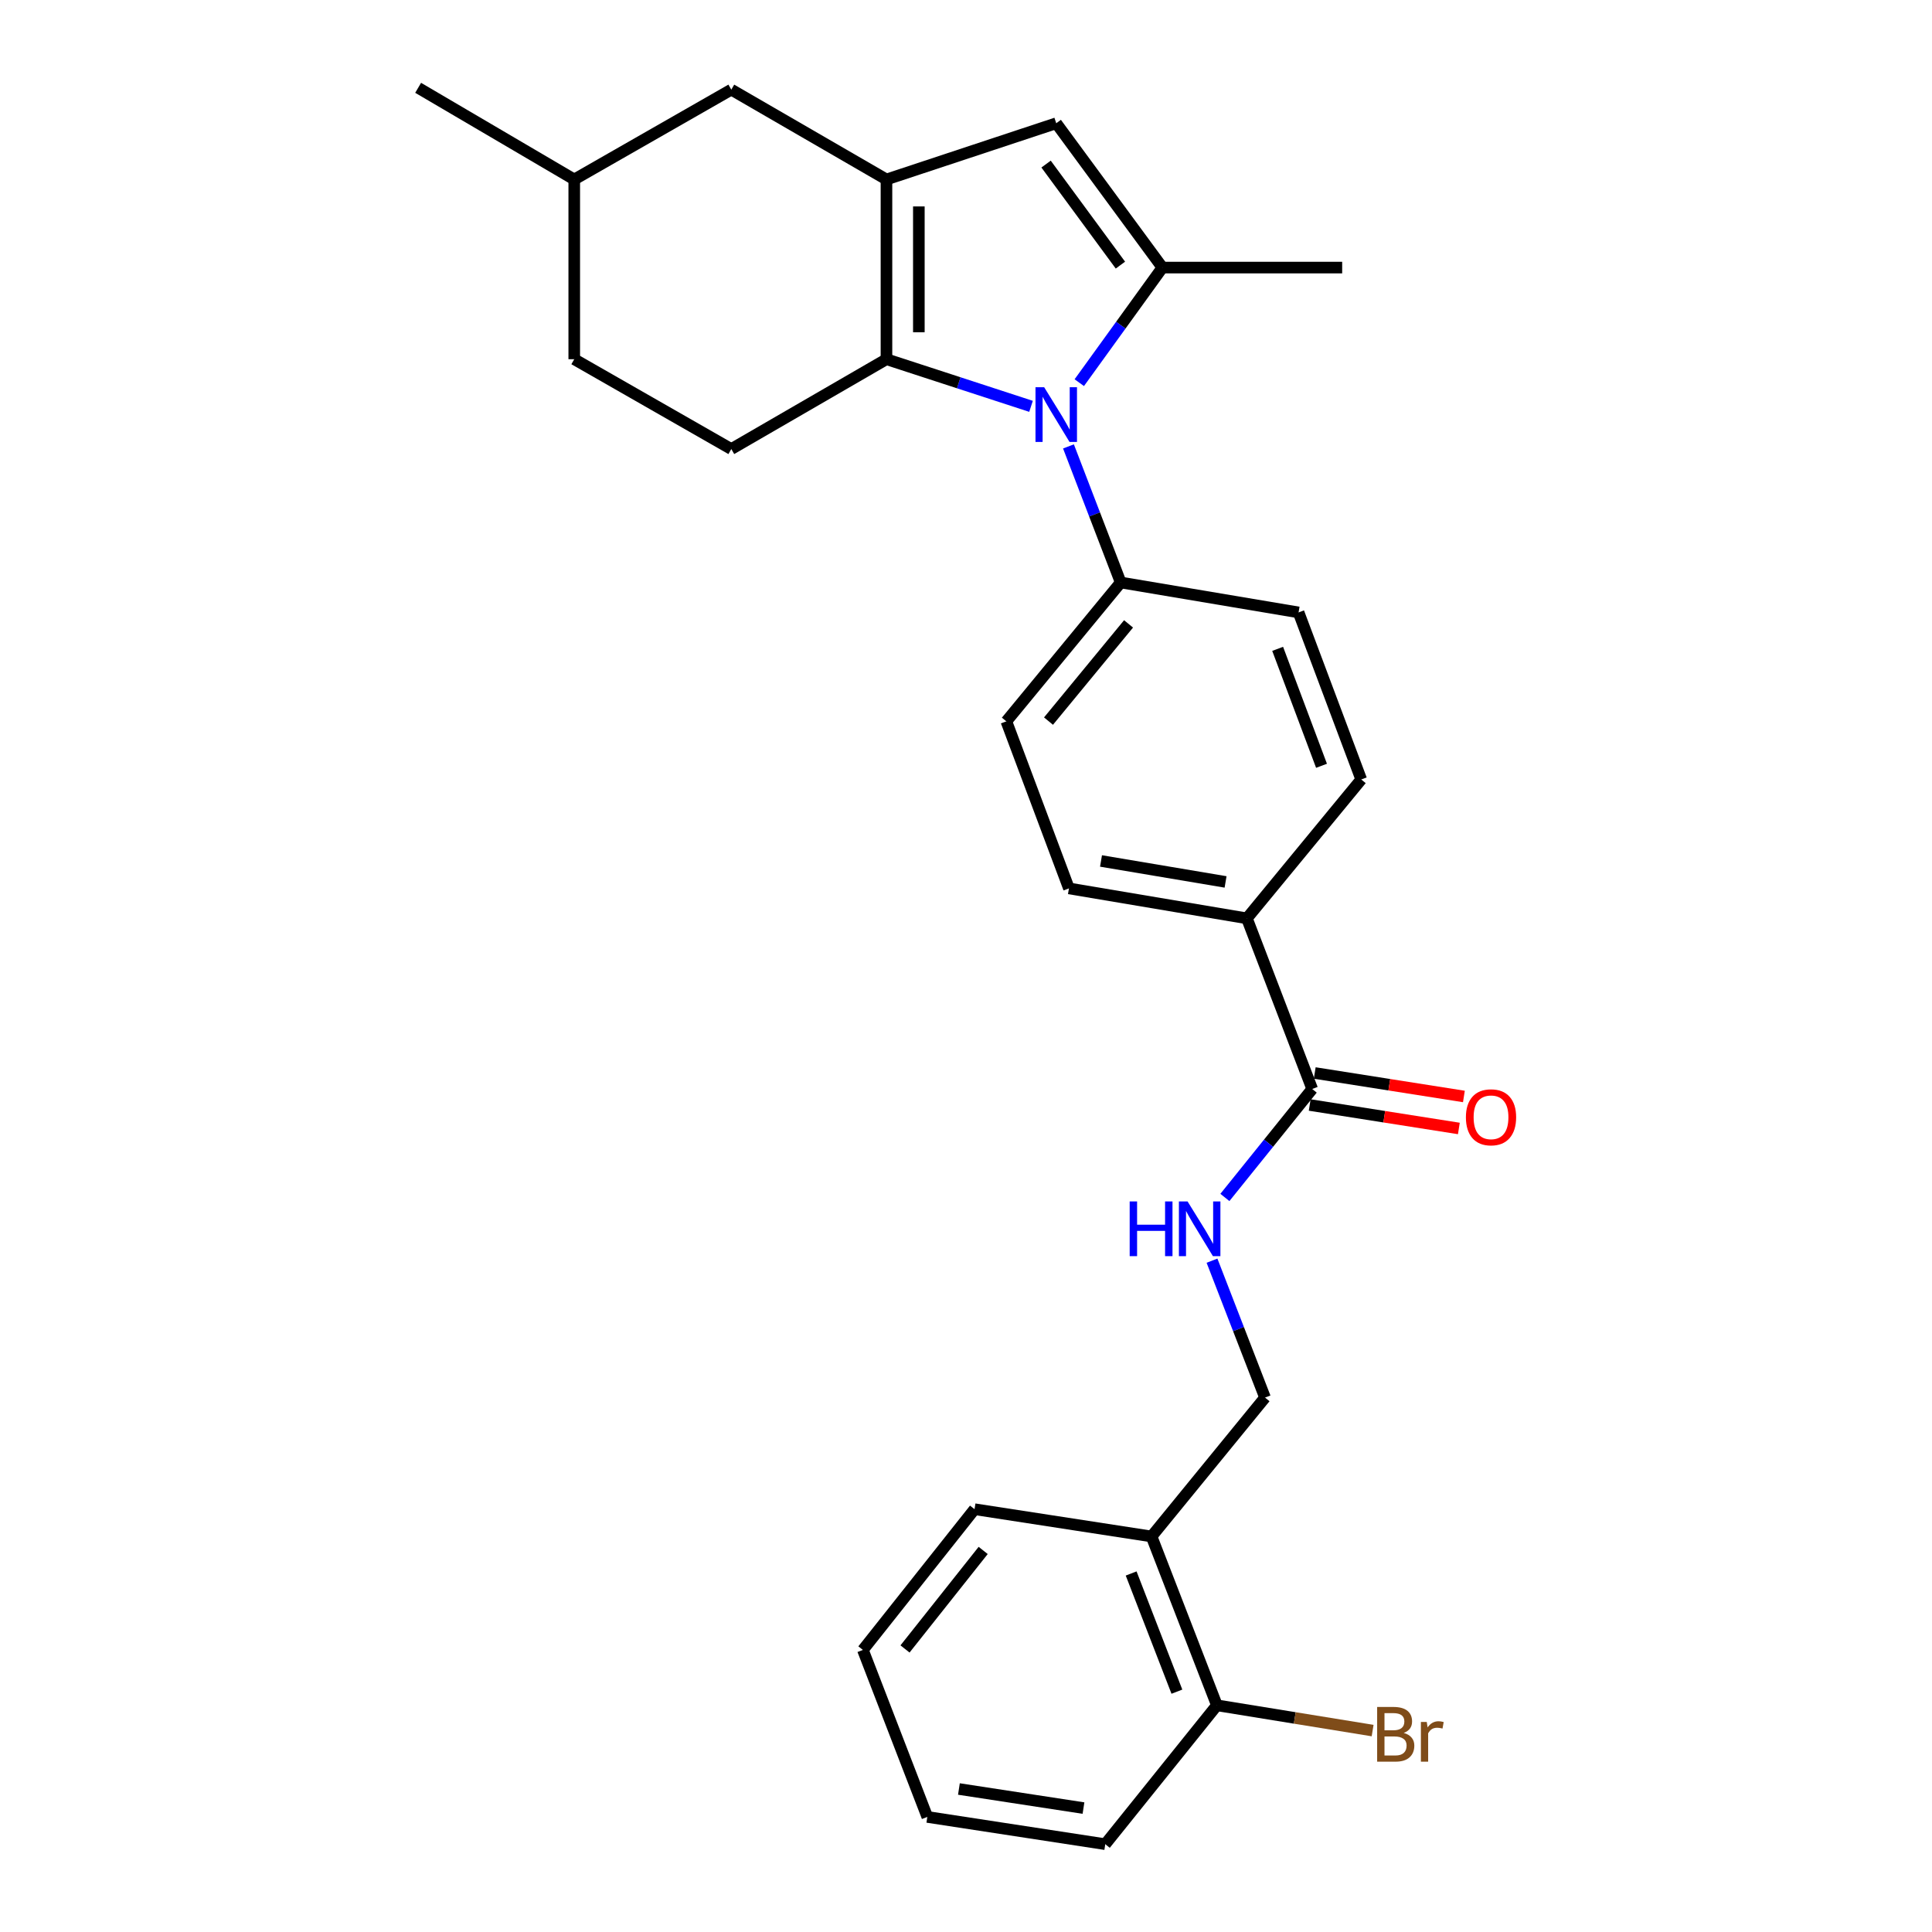 <?xml version='1.0' encoding='iso-8859-1'?>
<svg version='1.1' baseProfile='full'
              xmlns='http://www.w3.org/2000/svg'
                      xmlns:rdkit='http://www.rdkit.org/xml'
                      xmlns:xlink='http://www.w3.org/1999/xlink'
                  xml:space='preserve'
width='1000px' height='1000px' viewBox='0 0 1000 1000'>
<!-- END OF HEADER -->
<rect style='opacity:1.0;fill:#FFFFFF;stroke:none' width='1000' height='1000' x='0' y='0'> </rect>
<path class='bond-0' d='M 533.657,210.32 L 496.245,198.124' style='fill:none;fill-rule:evenodd;stroke:#0000FF;stroke-width:6px;stroke-linecap:butt;stroke-linejoin:miter;stroke-opacity:1' />
<path class='bond-0' d='M 496.245,198.124 L 458.833,185.928' style='fill:none;fill-rule:evenodd;stroke:#000000;stroke-width:6px;stroke-linecap:butt;stroke-linejoin:miter;stroke-opacity:1' />
<path class='bond-2' d='M 558.634,198.068 L 580.153,168.283' style='fill:none;fill-rule:evenodd;stroke:#0000FF;stroke-width:6px;stroke-linecap:butt;stroke-linejoin:miter;stroke-opacity:1' />
<path class='bond-2' d='M 580.153,168.283 L 601.672,138.498' style='fill:none;fill-rule:evenodd;stroke:#000000;stroke-width:6px;stroke-linecap:butt;stroke-linejoin:miter;stroke-opacity:1' />
<path class='bond-5' d='M 553.038,231.061 L 566.556,266.276' style='fill:none;fill-rule:evenodd;stroke:#0000FF;stroke-width:6px;stroke-linecap:butt;stroke-linejoin:miter;stroke-opacity:1' />
<path class='bond-5' d='M 566.556,266.276 L 580.075,301.49' style='fill:none;fill-rule:evenodd;stroke:#000000;stroke-width:6px;stroke-linecap:butt;stroke-linejoin:miter;stroke-opacity:1' />
<path class='bond-1' d='M 458.833,185.928 L 458.833,92.894' style='fill:none;fill-rule:evenodd;stroke:#000000;stroke-width:6px;stroke-linecap:butt;stroke-linejoin:miter;stroke-opacity:1' />
<path class='bond-1' d='M 475.596,171.973 L 475.596,106.849' style='fill:none;fill-rule:evenodd;stroke:#000000;stroke-width:6px;stroke-linecap:butt;stroke-linejoin:miter;stroke-opacity:1' />
<path class='bond-6' d='M 458.833,185.928 L 378.52,232.426' style='fill:none;fill-rule:evenodd;stroke:#000000;stroke-width:6px;stroke-linecap:butt;stroke-linejoin:miter;stroke-opacity:1' />
<path class='bond-8' d='M 458.833,92.894 L 378.52,46.395' style='fill:none;fill-rule:evenodd;stroke:#000000;stroke-width:6px;stroke-linecap:butt;stroke-linejoin:miter;stroke-opacity:1' />
<path class='bond-27' d='M 458.833,92.894 L 546.708,63.791' style='fill:none;fill-rule:evenodd;stroke:#000000;stroke-width:6px;stroke-linecap:butt;stroke-linejoin:miter;stroke-opacity:1' />
<path class='bond-3' d='M 601.672,138.498 L 546.708,63.791' style='fill:none;fill-rule:evenodd;stroke:#000000;stroke-width:6px;stroke-linecap:butt;stroke-linejoin:miter;stroke-opacity:1' />
<path class='bond-3' d='M 579.925,137.226 L 541.45,84.931' style='fill:none;fill-rule:evenodd;stroke:#000000;stroke-width:6px;stroke-linecap:butt;stroke-linejoin:miter;stroke-opacity:1' />
<path class='bond-19' d='M 601.672,138.498 L 694.706,138.498' style='fill:none;fill-rule:evenodd;stroke:#000000;stroke-width:6px;stroke-linecap:butt;stroke-linejoin:miter;stroke-opacity:1' />
<path class='bond-4' d='M 679.2,563.662 L 645.386,475.34' style='fill:none;fill-rule:evenodd;stroke:#000000;stroke-width:6px;stroke-linecap:butt;stroke-linejoin:miter;stroke-opacity:1' />
<path class='bond-7' d='M 679.2,563.662 L 656.601,591.73' style='fill:none;fill-rule:evenodd;stroke:#000000;stroke-width:6px;stroke-linecap:butt;stroke-linejoin:miter;stroke-opacity:1' />
<path class='bond-7' d='M 656.601,591.73 L 634.002,619.798' style='fill:none;fill-rule:evenodd;stroke:#0000FF;stroke-width:6px;stroke-linecap:butt;stroke-linejoin:miter;stroke-opacity:1' />
<path class='bond-12' d='M 677.897,571.941 L 716.501,578.017' style='fill:none;fill-rule:evenodd;stroke:#000000;stroke-width:6px;stroke-linecap:butt;stroke-linejoin:miter;stroke-opacity:1' />
<path class='bond-12' d='M 716.501,578.017 L 755.105,584.092' style='fill:none;fill-rule:evenodd;stroke:#FF0000;stroke-width:6px;stroke-linecap:butt;stroke-linejoin:miter;stroke-opacity:1' />
<path class='bond-12' d='M 680.503,555.382 L 719.107,561.458' style='fill:none;fill-rule:evenodd;stroke:#000000;stroke-width:6px;stroke-linecap:butt;stroke-linejoin:miter;stroke-opacity:1' />
<path class='bond-12' d='M 719.107,561.458 L 757.711,567.533' style='fill:none;fill-rule:evenodd;stroke:#FF0000;stroke-width:6px;stroke-linecap:butt;stroke-linejoin:miter;stroke-opacity:1' />
<path class='bond-14' d='M 580.075,301.49 L 520.884,373.365' style='fill:none;fill-rule:evenodd;stroke:#000000;stroke-width:6px;stroke-linecap:butt;stroke-linejoin:miter;stroke-opacity:1' />
<path class='bond-14' d='M 584.136,322.927 L 542.702,373.24' style='fill:none;fill-rule:evenodd;stroke:#000000;stroke-width:6px;stroke-linecap:butt;stroke-linejoin:miter;stroke-opacity:1' />
<path class='bond-15' d='M 580.075,301.49 L 672.141,316.986' style='fill:none;fill-rule:evenodd;stroke:#000000;stroke-width:6px;stroke-linecap:butt;stroke-linejoin:miter;stroke-opacity:1' />
<path class='bond-18' d='M 378.52,232.426 L 297.229,185.928' style='fill:none;fill-rule:evenodd;stroke:#000000;stroke-width:6px;stroke-linecap:butt;stroke-linejoin:miter;stroke-opacity:1' />
<path class='bond-11' d='M 627.331,652.524 L 641.052,687.954' style='fill:none;fill-rule:evenodd;stroke:#0000FF;stroke-width:6px;stroke-linecap:butt;stroke-linejoin:miter;stroke-opacity:1' />
<path class='bond-11' d='M 641.052,687.954 L 654.773,723.385' style='fill:none;fill-rule:evenodd;stroke:#000000;stroke-width:6px;stroke-linecap:butt;stroke-linejoin:miter;stroke-opacity:1' />
<path class='bond-29' d='M 378.52,46.395 L 297.229,92.894' style='fill:none;fill-rule:evenodd;stroke:#000000;stroke-width:6px;stroke-linecap:butt;stroke-linejoin:miter;stroke-opacity:1' />
<path class='bond-9' d='M 596.037,795.27 L 654.773,723.385' style='fill:none;fill-rule:evenodd;stroke:#000000;stroke-width:6px;stroke-linecap:butt;stroke-linejoin:miter;stroke-opacity:1' />
<path class='bond-13' d='M 596.037,795.27 L 629.871,882.66' style='fill:none;fill-rule:evenodd;stroke:#000000;stroke-width:6px;stroke-linecap:butt;stroke-linejoin:miter;stroke-opacity:1' />
<path class='bond-13' d='M 585.48,814.43 L 609.163,875.604' style='fill:none;fill-rule:evenodd;stroke:#000000;stroke-width:6px;stroke-linecap:butt;stroke-linejoin:miter;stroke-opacity:1' />
<path class='bond-22' d='M 596.037,795.27 L 504.428,781.161' style='fill:none;fill-rule:evenodd;stroke:#000000;stroke-width:6px;stroke-linecap:butt;stroke-linejoin:miter;stroke-opacity:1' />
<path class='bond-10' d='M 645.386,475.34 L 704.577,403.455' style='fill:none;fill-rule:evenodd;stroke:#000000;stroke-width:6px;stroke-linecap:butt;stroke-linejoin:miter;stroke-opacity:1' />
<path class='bond-28' d='M 645.386,475.34 L 553.283,459.834' style='fill:none;fill-rule:evenodd;stroke:#000000;stroke-width:6px;stroke-linecap:butt;stroke-linejoin:miter;stroke-opacity:1' />
<path class='bond-28' d='M 634.353,456.484 L 569.881,445.63' style='fill:none;fill-rule:evenodd;stroke:#000000;stroke-width:6px;stroke-linecap:butt;stroke-linejoin:miter;stroke-opacity:1' />
<path class='bond-20' d='M 629.871,882.66 L 670.168,889.2' style='fill:none;fill-rule:evenodd;stroke:#000000;stroke-width:6px;stroke-linecap:butt;stroke-linejoin:miter;stroke-opacity:1' />
<path class='bond-20' d='M 670.168,889.2 L 710.466,895.74' style='fill:none;fill-rule:evenodd;stroke:#7F4C19;stroke-width:6px;stroke-linecap:butt;stroke-linejoin:miter;stroke-opacity:1' />
<path class='bond-23' d='M 629.871,882.66 L 572.085,954.545' style='fill:none;fill-rule:evenodd;stroke:#000000;stroke-width:6px;stroke-linecap:butt;stroke-linejoin:miter;stroke-opacity:1' />
<path class='bond-17' d='M 520.884,373.365 L 553.283,459.834' style='fill:none;fill-rule:evenodd;stroke:#000000;stroke-width:6px;stroke-linecap:butt;stroke-linejoin:miter;stroke-opacity:1' />
<path class='bond-16' d='M 672.141,316.986 L 704.577,403.455' style='fill:none;fill-rule:evenodd;stroke:#000000;stroke-width:6px;stroke-linecap:butt;stroke-linejoin:miter;stroke-opacity:1' />
<path class='bond-16' d='M 661.312,335.844 L 684.017,396.372' style='fill:none;fill-rule:evenodd;stroke:#000000;stroke-width:6px;stroke-linecap:butt;stroke-linejoin:miter;stroke-opacity:1' />
<path class='bond-21' d='M 297.229,185.928 L 297.229,92.894' style='fill:none;fill-rule:evenodd;stroke:#000000;stroke-width:6px;stroke-linecap:butt;stroke-linejoin:miter;stroke-opacity:1' />
<path class='bond-24' d='M 297.229,92.894 L 216.432,45.455' style='fill:none;fill-rule:evenodd;stroke:#000000;stroke-width:6px;stroke-linecap:butt;stroke-linejoin:miter;stroke-opacity:1' />
<path class='bond-25' d='M 504.428,781.161 L 446.633,854.005' style='fill:none;fill-rule:evenodd;stroke:#000000;stroke-width:6px;stroke-linecap:butt;stroke-linejoin:miter;stroke-opacity:1' />
<path class='bond-25' d='M 508.891,802.506 L 468.434,853.497' style='fill:none;fill-rule:evenodd;stroke:#000000;stroke-width:6px;stroke-linecap:butt;stroke-linejoin:miter;stroke-opacity:1' />
<path class='bond-30' d='M 572.085,954.545 L 479.982,940.437' style='fill:none;fill-rule:evenodd;stroke:#000000;stroke-width:6px;stroke-linecap:butt;stroke-linejoin:miter;stroke-opacity:1' />
<path class='bond-30' d='M 560.808,935.859 L 496.336,925.983' style='fill:none;fill-rule:evenodd;stroke:#000000;stroke-width:6px;stroke-linecap:butt;stroke-linejoin:miter;stroke-opacity:1' />
<path class='bond-26' d='M 446.633,854.005 L 479.982,940.437' style='fill:none;fill-rule:evenodd;stroke:#000000;stroke-width:6px;stroke-linecap:butt;stroke-linejoin:miter;stroke-opacity:1' />
<path  class='atom-0' d='M 540.448 200.414
L 549.728 215.414
Q 550.648 216.894, 552.128 219.574
Q 553.608 222.254, 553.688 222.414
L 553.688 200.414
L 557.448 200.414
L 557.448 228.734
L 553.568 228.734
L 543.608 212.334
Q 542.448 210.414, 541.208 208.214
Q 540.008 206.014, 539.648 205.334
L 539.648 228.734
L 535.968 228.734
L 535.968 200.414
L 540.448 200.414
' fill='#0000FF'/>
<path  class='atom-8' d='M 584.72 621.862
L 588.56 621.862
L 588.56 633.902
L 603.04 633.902
L 603.04 621.862
L 606.88 621.862
L 606.88 650.182
L 603.04 650.182
L 603.04 637.102
L 588.56 637.102
L 588.56 650.182
L 584.72 650.182
L 584.72 621.862
' fill='#0000FF'/>
<path  class='atom-8' d='M 614.68 621.862
L 623.96 636.862
Q 624.88 638.342, 626.36 641.022
Q 627.84 643.702, 627.92 643.862
L 627.92 621.862
L 631.68 621.862
L 631.68 650.182
L 627.8 650.182
L 617.84 633.782
Q 616.68 631.862, 615.44 629.662
Q 614.24 627.462, 613.88 626.782
L 613.88 650.182
L 610.2 650.182
L 610.2 621.862
L 614.68 621.862
' fill='#0000FF'/>
<path  class='atom-13' d='M 758.75 578.307
Q 758.75 571.507, 762.11 567.707
Q 765.47 563.907, 771.75 563.907
Q 778.03 563.907, 781.39 567.707
Q 784.75 571.507, 784.75 578.307
Q 784.75 585.187, 781.35 589.107
Q 777.95 592.987, 771.75 592.987
Q 765.51 592.987, 762.11 589.107
Q 758.75 585.227, 758.75 578.307
M 771.75 589.787
Q 776.07 589.787, 778.39 586.907
Q 780.75 583.987, 780.75 578.307
Q 780.75 572.747, 778.39 569.947
Q 776.07 567.107, 771.75 567.107
Q 767.43 567.107, 765.07 569.907
Q 762.75 572.707, 762.75 578.307
Q 762.75 584.027, 765.07 586.907
Q 767.43 589.787, 771.75 589.787
' fill='#FF0000'/>
<path  class='atom-21' d='M 726.57 896.962
Q 729.29 897.722, 730.65 899.402
Q 732.05 901.042, 732.05 903.482
Q 732.05 907.402, 729.53 909.642
Q 727.05 911.842, 722.33 911.842
L 712.81 911.842
L 712.81 883.522
L 721.17 883.522
Q 726.01 883.522, 728.45 885.482
Q 730.89 887.442, 730.89 891.042
Q 730.89 895.322, 726.57 896.962
M 716.61 886.722
L 716.61 895.602
L 721.17 895.602
Q 723.97 895.602, 725.41 894.482
Q 726.89 893.322, 726.89 891.042
Q 726.89 886.722, 721.17 886.722
L 716.61 886.722
M 722.33 908.642
Q 725.09 908.642, 726.57 907.322
Q 728.05 906.002, 728.05 903.482
Q 728.05 901.162, 726.41 900.002
Q 724.81 898.802, 721.73 898.802
L 716.61 898.802
L 716.61 908.642
L 722.33 908.642
' fill='#7F4C19'/>
<path  class='atom-21' d='M 738.49 891.282
L 738.93 894.122
Q 741.09 890.922, 744.61 890.922
Q 745.73 890.922, 747.25 891.322
L 746.65 894.682
Q 744.93 894.282, 743.97 894.282
Q 742.29 894.282, 741.17 894.962
Q 740.09 895.602, 739.21 897.162
L 739.21 911.842
L 735.45 911.842
L 735.45 891.282
L 738.49 891.282
' fill='#7F4C19'/>
</svg>
